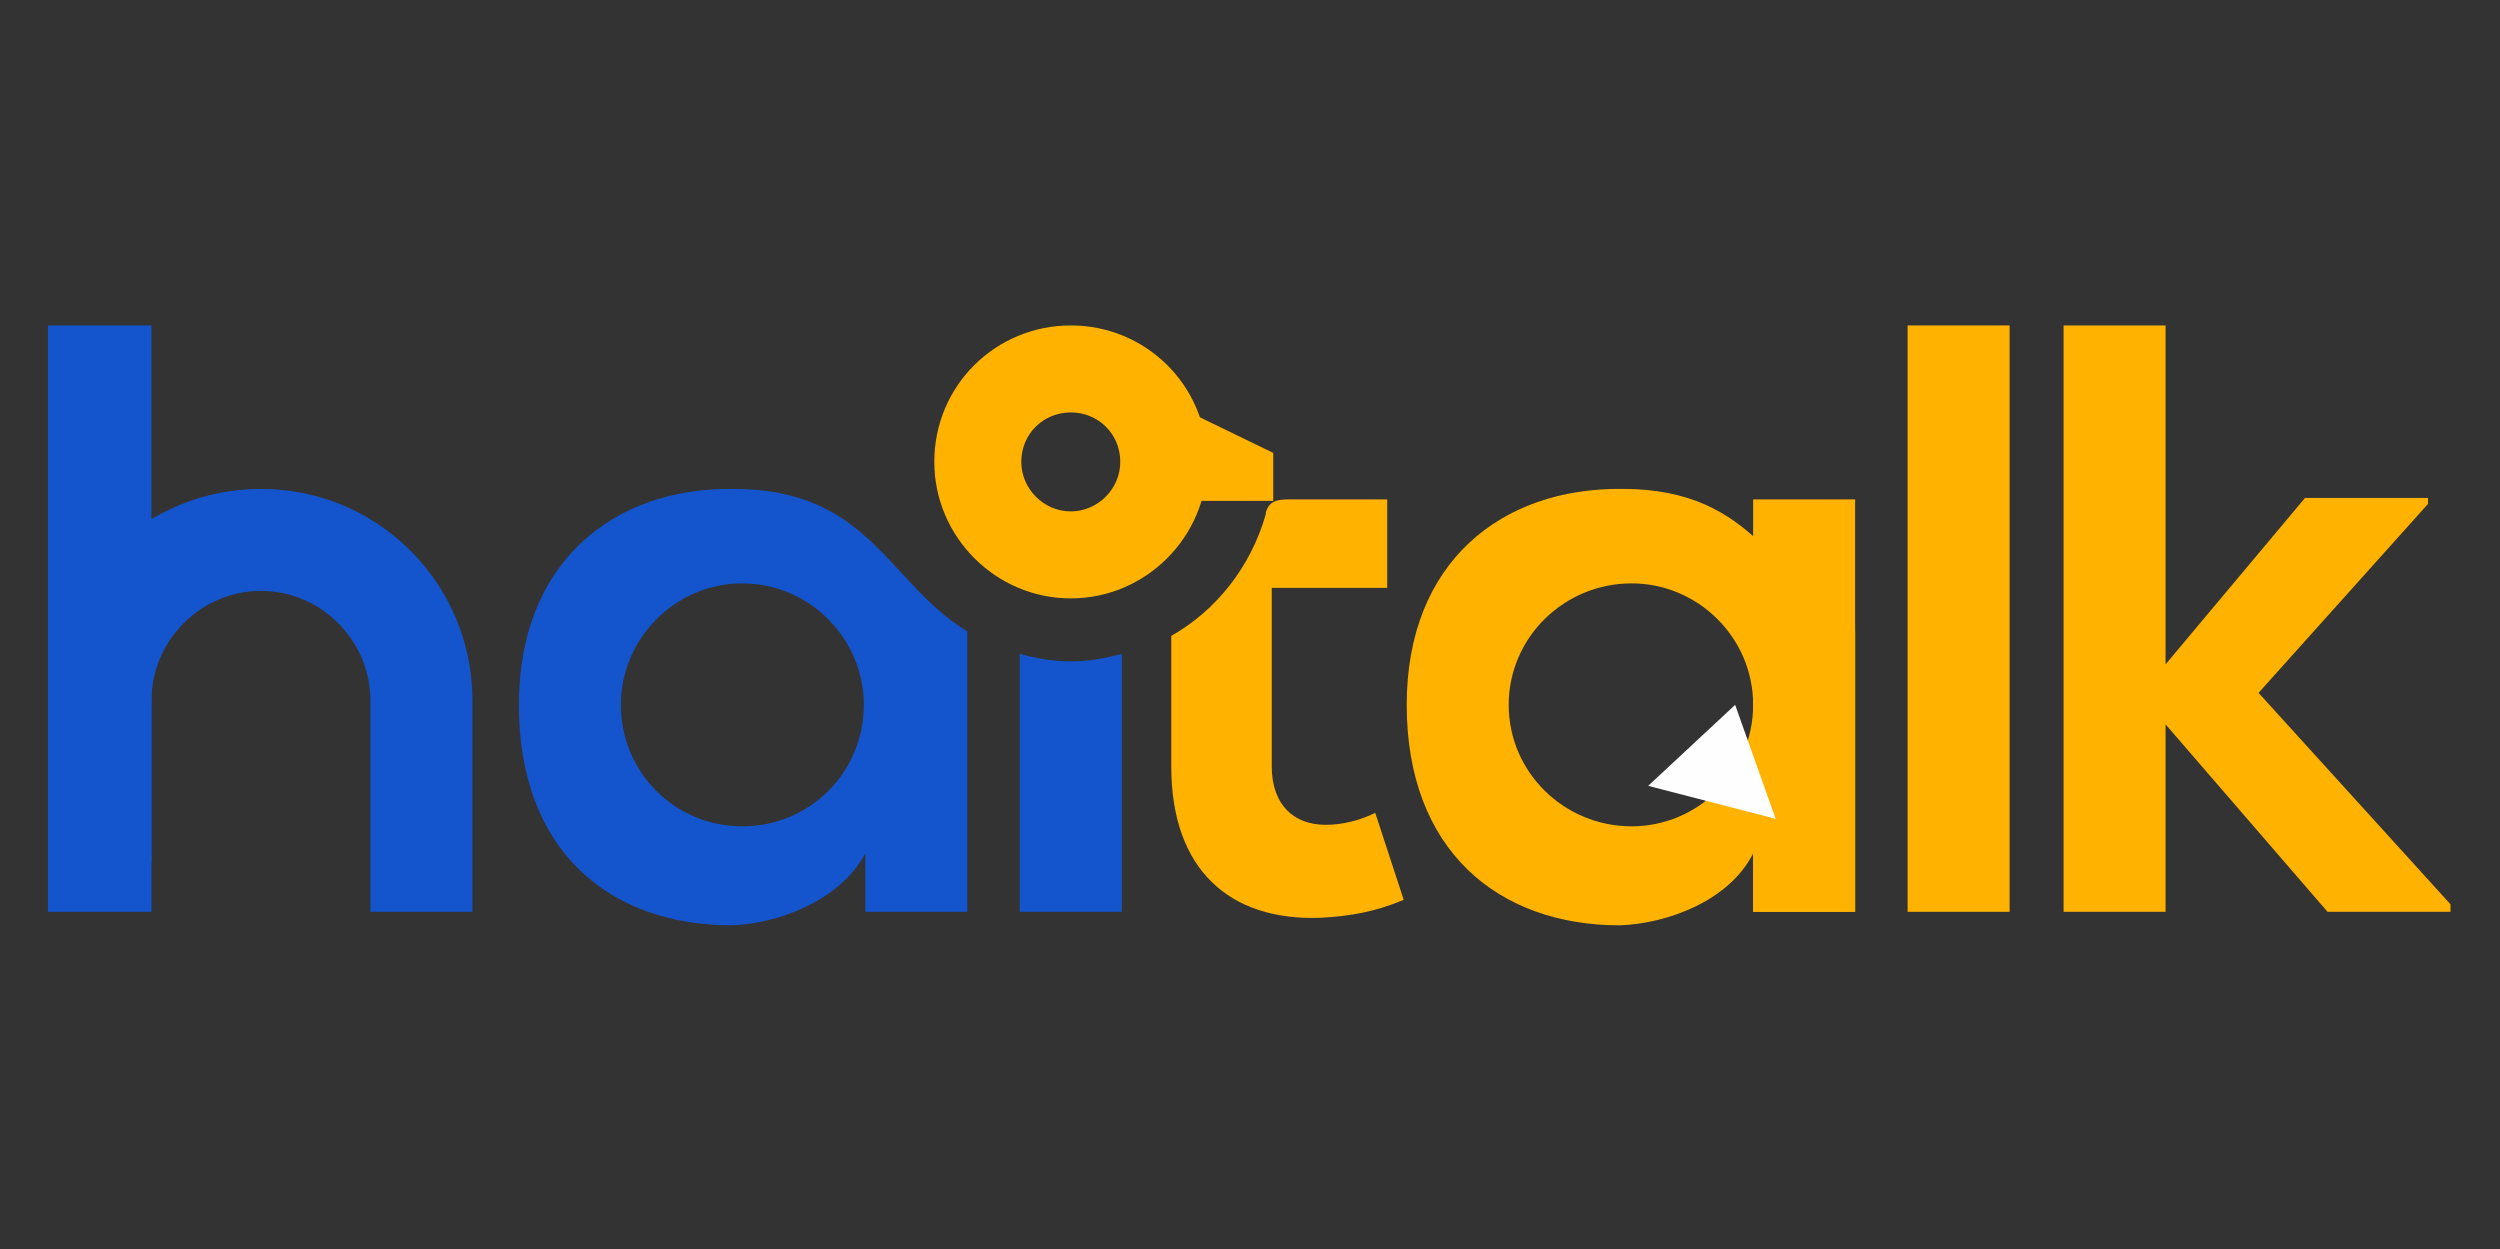 <?xml version="1.0" encoding="UTF-8"?>
<!DOCTYPE svg PUBLIC "-//W3C//DTD SVG 1.1//EN" "http://www.w3.org/Graphics/SVG/1.1/DTD/svg11.dtd">
<!-- Creator: CorelDRAW X7 -->
<svg xmlns="http://www.w3.org/2000/svg" xml:space="preserve" width="1.667in" height="0.833in" version="1.1" style="shape-rendering:geometricPrecision; text-rendering:geometricPrecision; image-rendering:optimizeQuality; fill-rule:evenodd; clip-rule:evenodd"
viewBox="0 0 1667 833"
 xmlns:xlink="http://www.w3.org/1999/xlink">
 <rect x="0" y="0" width="1667" height="833" fill="#333333" stroke="none"/>
 <defs>
  <style type="text/css">
   <![CDATA[
    .fil4 {fill:#FEFEFE}
    .fil3 {fill:#1455CD}
    .fil2 {fill:#FFB300}
    .fil1 {fill:#1455CD;fill-rule:nonzero}
    .fil0 {fill:#FFB300;fill-rule:nonzero}
   ]]>
  </style>
 </defs>
 <g id="Layer_x0020_1">
  <g id="_1984339003392">
   <polygon class="fil0" points="1340,217 1272,217 1272,608 1340,608 "/>
   <polygon class="fil0" points="1444,217 1376,217 1376,608 1444,608 1444,483 1552,608 1634,608 1634,603 1506,462 1619,336 1619,332 1537,332 1444,443 "/>
   <path class="fil1" d="M489 326c-80,-1 -143,49 -143,144 0,97 60,147 142,147 30,-1 72,-16 89,-48l0 39 4 0 64 0 0 -172 0 -15c-53,-32 -65,-95 -156,-95zm6 63c45,0 81,37 81,81 0,45 -36,81 -81,81 -45,0 -81,-36 -81,-81 0,-44 36,-81 81,-81z"/>
   <path class="fil1" d="M748 436l0 172 -68 0 0 -172c11,3 22,5 34,5 12,0 23,-2 34,-5z"/>
   <polygon class="fil0" points="849,302 849,334 781,334 781,269 "/>
   <path class="fil2" d="M714 217c50,0 91,40 91,91 0,50 -41,91 -91,91 -50,0 -91,-41 -91,-91 0,-51 41,-91 91,-91zm0 58c-18,0 -33,14 -33,33 0,18 15,33 33,33 18,0 33,-15 33,-33 0,-19 -15,-33 -33,-33z"/>
   <path class="fil3" d="M174 326l0 0c78,0 141,63 141,141l0 141 -68 0 0 -141c0,-40 -33,-73 -73,-73l0 0c-40,0 -73,33 -73,73l0 141 -69 0 0 -141c0,-78 64,-141 142,-141z"/>
   <polygon class="fil3" points="101,217 101,575 32,575 32,217 "/>
   <path class="fil0" d="M844 343c-10,35 -33,64 -63,81l0 87c0,69 39,103 99,101 20,-1 37,-4 56,-12l-19 -58c-10,5 -22,8 -33,8 -21,0 -36,-13 -36,-39l0 -119 77 0 0 -59 -66 0c-7,0 -13,1 -15,9 0,0 0,1 0,1z"/>
   <path class="fil0" d="M1082 326c-81,-1 -144,49 -144,144 0,97 61,147 142,147 31,-1 73,-16 89,-48l0 39 4 0 64 0 0 -172 0 -15c-53,-32 -65,-95 -155,-95zm6 63c44,0 81,36 81,81 0,45 -37,81 -81,81 -45,0 -82,-36 -82,-81 0,-45 37,-81 82,-81z"/>
   <polygon class="fil0" points="1169,333 1169,608 1173,608 1237,608 1237,333 "/>
   <polygon class="fil4" points="1099,524 1184,546 1157,470 "/>
  </g>
 </g>
</svg>
